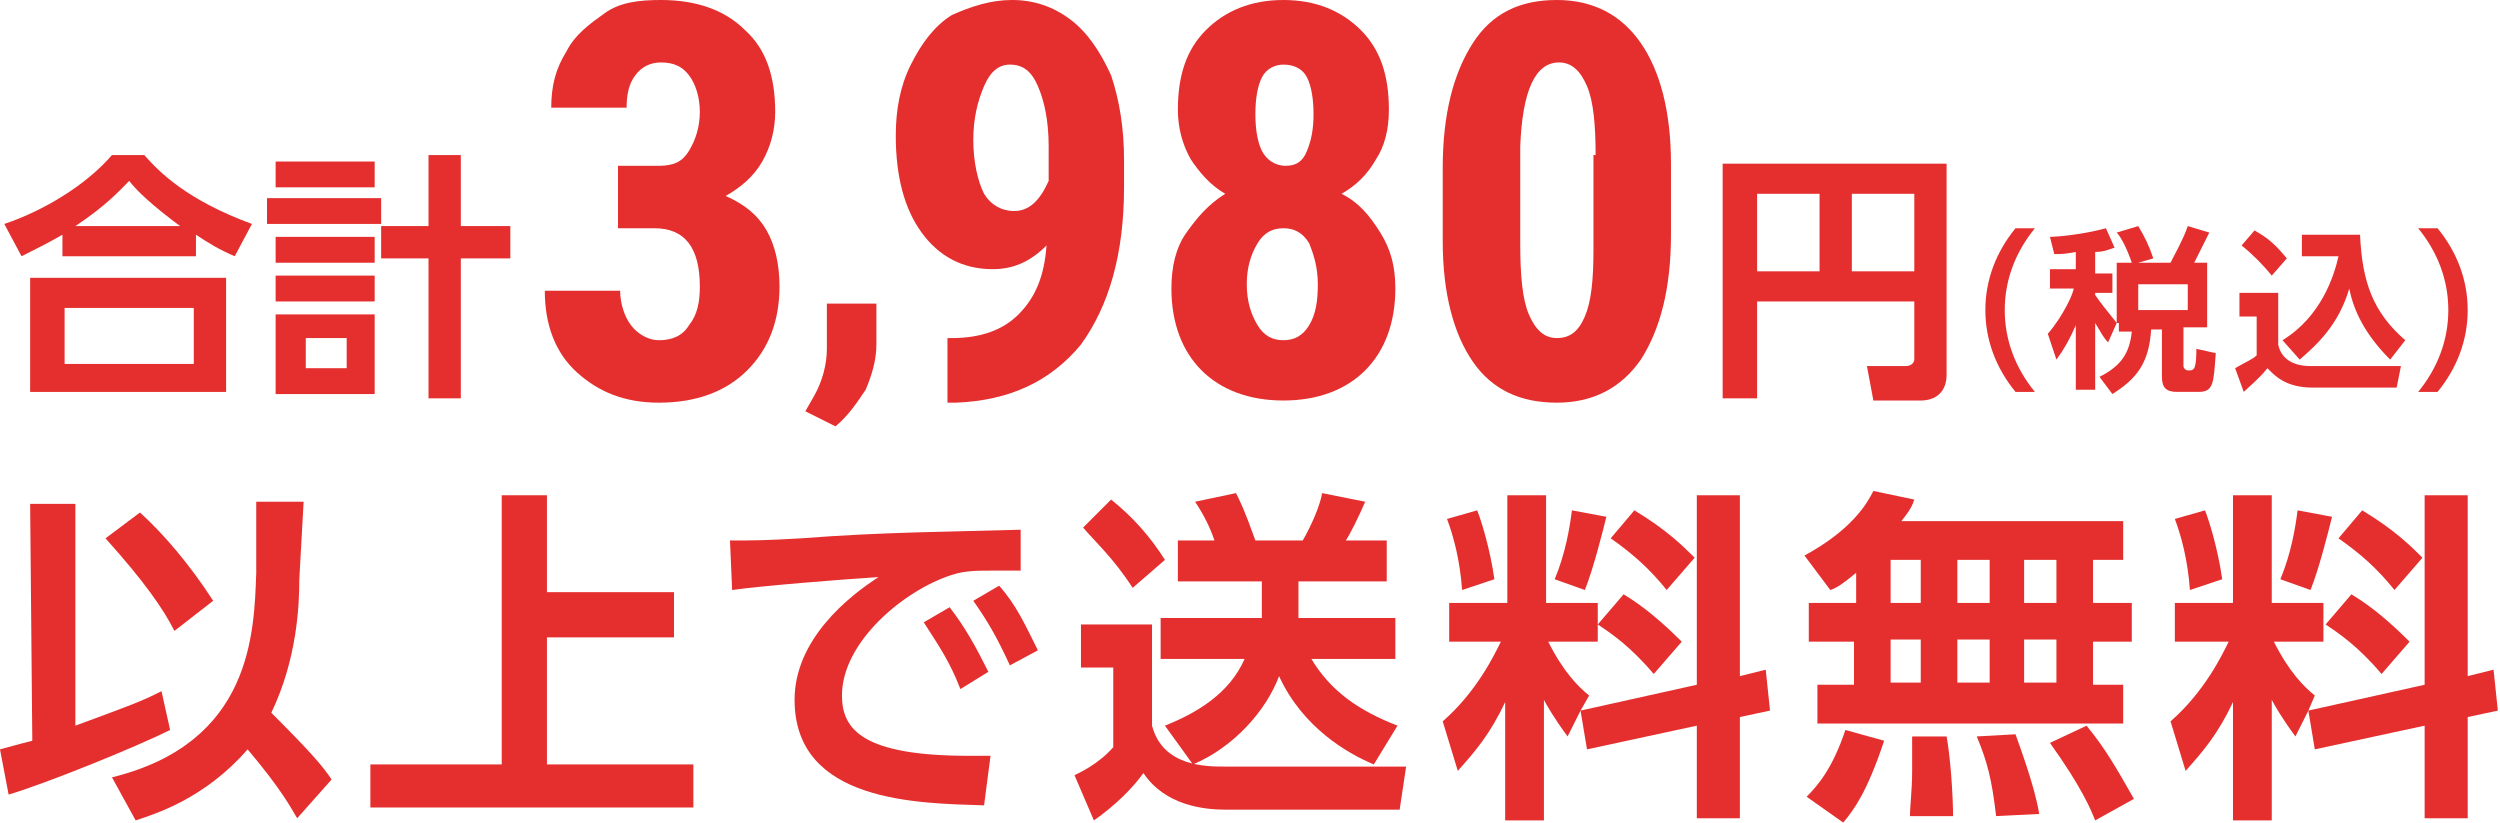 <?xml version="1.0" encoding="utf-8"?>
<!-- Generator: Adobe Illustrator 24.0.2, SVG Export Plug-In . SVG Version: 6.00 Build 0)  -->
<svg version="1.1" id="レイヤー_1" xmlns="http://www.w3.org/2000/svg" xmlns:xlink="http://www.w3.org/1999/xlink" x="0px"
	 y="0px" viewBox="0 0 116.1 38.2" style="enable-background:new 0 0 116.1 38.2;" xml:space="preserve">
<style type="text/css">
	.st0{fill:#E52E2E;}
</style>
<title>header_text</title>
<g>
	<path class="st0" d="M10.9,11.9c-0.7-0.3-1.2-0.6-1.8-1v1H2.9v-1c-0.7,0.4-1.1,0.6-1.9,1l-0.8-1.5C2,9.8,4,8.6,5.2,7.2h1.5
		c0.7,0.8,2,2.1,5,3.2L10.9,11.9z M10.5,12.9v5.3H1.4v-5.3H10.5z M9,14.3h-6v2.6h6V14.3z M8.5,10.6C7,9.5,6.3,8.8,6,8.4
		c-0.4,0.4-1,1.1-2.5,2.1H8.5z"/>
	<path class="st0" d="M17.7,9.2v1.2h-5.3V9.2H17.7z M17.4,7.5v1.2h-4.6V7.5H17.4z M17.4,11v1.2h-4.6V11H17.4z M17.4,12.8V14h-4.6
		v-1.2H17.4z M17.4,14.6v3.7h-4.6v-3.7H17.4z M16.1,15.7h-1.9v1.4h1.9V15.7z M19.9,18.5V12h-2.2v-1.5h2.2V7.2h1.5v3.3h2.3V12h-2.3
		v6.5H19.9z"/>
	<path class="st0" d="M28.9,7.7h1.7c0.7,0,1.1-0.2,1.4-0.7c0.3-0.5,0.5-1.1,0.5-1.8c0-0.7-0.2-1.3-0.5-1.7s-0.7-0.6-1.3-0.6
		c-0.5,0-0.9,0.2-1.2,0.6S29.1,4.4,29.1,5h-3.5c0-1,0.2-1.8,0.7-2.6c0.4-0.8,1.1-1.3,1.8-1.8S29.7,0,30.7,0c1.7,0,3,0.5,3.9,1.4
		C35.6,2.3,36,3.6,36,5.2c0,0.8-0.2,1.6-0.6,2.3s-1,1.2-1.7,1.6c0.9,0.4,1.5,0.9,1.9,1.6c0.4,0.7,0.6,1.6,0.6,2.6
		c0,1.6-0.5,2.9-1.5,3.9s-2.4,1.5-4.1,1.5c-1.6,0-2.8-0.5-3.8-1.4s-1.5-2.2-1.5-3.8h3.5c0,0.6,0.2,1.2,0.5,1.6
		c0.3,0.4,0.8,0.7,1.3,0.7c0.6,0,1.1-0.2,1.4-0.7c0.4-0.5,0.5-1.1,0.5-1.8c0-1.8-0.7-2.7-2.1-2.7h-1.7V7.7z"/>
	<path class="st0" d="M38.8,19.8l-1.4-0.7l0.4-0.7c0.4-0.7,0.6-1.5,0.6-2.2v-2.1h2.3l0,1.9c0,0.7-0.2,1.4-0.5,2.1
		C39.8,18.7,39.4,19.3,38.8,19.8z"/>
	<path class="st0" d="M48.6,11.4c-0.8,0.8-1.6,1.1-2.5,1.1c-1.4,0-2.5-0.6-3.3-1.7c-0.8-1.1-1.2-2.6-1.2-4.5c0-1.2,0.2-2.3,0.7-3.3
		c0.5-1,1.1-1.8,1.9-2.3C45.1,0.3,46,0,47,0c1,0,1.9,0.3,2.7,0.9c0.8,0.6,1.4,1.5,1.9,2.6C52,4.7,52.2,6,52.2,7.4v1.3
		c0,3.1-0.7,5.5-2,7.3c-1.4,1.7-3.3,2.6-5.8,2.7H44v-3h0.2c1.4,0,2.4-0.4,3.1-1.1C48.1,13.8,48.5,12.8,48.6,11.4z M47.1,9.8
		c0.7,0,1.2-0.5,1.6-1.4V6.8c0-1.2-0.2-2.1-0.5-2.8c-0.3-0.7-0.7-1-1.3-1c-0.5,0-0.9,0.3-1.2,1c-0.3,0.7-0.5,1.5-0.5,2.5
		c0,1,0.2,1.9,0.5,2.5C46,9.5,46.5,9.8,47.1,9.8z"/>
	<path class="st0" d="M64.5,5.1c0,0.9-0.2,1.7-0.6,2.3c-0.4,0.7-0.9,1.2-1.6,1.6c0.8,0.4,1.3,1,1.8,1.8s0.7,1.6,0.7,2.6
		c0,1.6-0.5,2.9-1.4,3.8s-2.2,1.4-3.8,1.4c-1.6,0-2.9-0.5-3.8-1.4s-1.4-2.2-1.4-3.8c0-1,0.2-1.9,0.7-2.6s1-1.3,1.8-1.8
		c-0.7-0.4-1.2-1-1.6-1.6c-0.4-0.7-0.6-1.5-0.6-2.3c0-1.6,0.4-2.8,1.3-3.7C56.9,0.5,58.1,0,59.6,0c1.5,0,2.7,0.5,3.6,1.4
		S64.5,3.5,64.5,5.1z M59.6,15.8c0.5,0,0.9-0.2,1.2-0.7s0.4-1.1,0.4-1.9c0-0.8-0.2-1.4-0.4-1.9c-0.3-0.5-0.7-0.7-1.2-0.7
		s-0.9,0.2-1.2,0.7c-0.3,0.5-0.5,1.1-0.5,1.9c0,0.8,0.2,1.4,0.5,1.9S59.1,15.8,59.6,15.8z M61,5.3c0-0.7-0.1-1.3-0.3-1.7
		c-0.2-0.4-0.6-0.6-1.1-0.6c-0.4,0-0.8,0.2-1,0.6c-0.2,0.4-0.3,1-0.3,1.7c0,0.7,0.1,1.3,0.3,1.7c0.2,0.4,0.6,0.7,1.1,0.7
		s0.8-0.2,1-0.7S61,6,61,5.3z"/>
	<path class="st0" d="M77.6,10.9c0,2.5-0.5,4.4-1.4,5.8c-0.9,1.3-2.2,2-3.9,2c-1.7,0-3-0.6-3.9-1.9c-0.9-1.3-1.4-3.2-1.4-5.6V7.8
		c0-2.5,0.5-4.4,1.4-5.8s2.2-2,3.9-2s3,0.7,3.9,2c0.9,1.3,1.4,3.2,1.4,5.6V10.9z M74.1,7.2c0-1.4-0.1-2.5-0.4-3.2s-0.7-1.1-1.3-1.1
		c-1.1,0-1.7,1.3-1.8,3.9v4.5c0,1.5,0.1,2.6,0.4,3.3c0.3,0.7,0.7,1.1,1.3,1.1c0.6,0,1-0.3,1.3-1c0.3-0.7,0.4-1.7,0.4-3.1V7.2z"/>
	<path class="st0" d="M88.9,14h-7.3v4.5H80V7.6h10.4v9.8c0,0.8-0.5,1.2-1.2,1.2H87L86.7,17h1.8c0.3,0,0.4-0.2,0.4-0.3V14z
		 M81.6,12.6h2.9V9h-2.9V12.6z M86,12.6h2.9V9H86V12.6z"/>
	<path class="st0" d="M93.6,18.2c-0.9-1.1-1.4-2.4-1.4-3.8c0-1.4,0.5-2.7,1.4-3.8h0.9c-0.9,1.1-1.4,2.4-1.4,3.8
		c0,1.4,0.5,2.7,1.4,3.8H93.6z"/>
	<path class="st0" d="M98.3,15l-0.4,0.9c-0.2-0.2-0.3-0.4-0.6-0.9v3.1h-0.9v-3c-0.3,0.7-0.6,1.2-0.9,1.6l-0.4-1.2
		c0.7-0.8,1.2-1.9,1.2-2.1h-1.1v-0.9h1.2v-0.8c-0.5,0.1-0.7,0.1-1,0.1L95.2,11c0.3,0,1.5-0.1,2.6-0.4l0.4,0.9
		c-0.3,0.1-0.5,0.2-0.9,0.2v1h0.8v0.9h-0.8v0.1C97.5,14,97.9,14.5,98.3,15v-2.8H99c-0.2-0.6-0.5-1.2-0.7-1.4l1-0.3
		c0.3,0.5,0.5,0.9,0.7,1.5l-0.7,0.2h1.5c0.2-0.4,0.6-1.1,0.8-1.7l1,0.3c-0.1,0.2-0.3,0.6-0.7,1.4h0.6v3h-1.1V17
		c0,0.1,0.1,0.2,0.2,0.2h0.1c0.1,0,0.1,0,0.2-0.1c0.1-0.2,0.1-0.7,0.1-0.9l0.9,0.2c-0.1,1.4-0.1,1.8-0.8,1.8h-1
		c-0.5,0-0.7-0.2-0.7-0.7v-2.2h-0.5c-0.1,1.6-0.7,2.3-1.8,3l-0.6-0.8c1-0.5,1.4-1.1,1.5-2.1h-0.6V15z M99.3,13.2v1.2h2.3v-1.2H99.3z
		"/>
	<path class="st0" d="M104,13.6h1.8V16c0.1,0.5,0.5,1,1.5,1h4.2l-0.2,1h-3.9c-1.3,0-1.8-0.6-2.1-0.9c-0.4,0.5-0.9,0.9-1.1,1.1
		l-0.4-1.1c0.5-0.3,0.8-0.4,1-0.6v-1.8H104V13.6z M104.7,10.7c0.7,0.4,1,0.7,1.5,1.3l-0.7,0.8c-0.4-0.5-0.9-1-1.4-1.4L104.7,10.7z
		 M106,15.8c1.8-1.1,2.4-3,2.6-3.9h-1.7v-1h2.7c0.1,2.2,0.6,3.6,2.1,4.9l-0.7,0.9c-1.2-1.2-1.7-2.3-1.9-3.3
		c-0.5,1.7-1.5,2.6-2.3,3.3L106,15.8z"/>
	<path class="st0" d="M112.3,18.2c0.9-1.1,1.4-2.4,1.4-3.8c0-1.4-0.5-2.7-1.4-3.8h0.9c0.9,1.1,1.4,2.4,1.4,3.8
		c0,1.4-0.5,2.7-1.4,3.8H112.3z"/>
	<path class="st0" d="M0,34.8c0.4-0.1,0.7-0.2,1.5-0.4l-0.1-11l2.1,0l0,10.3c2.7-1,3-1.1,4-1.6l0.4,1.8c-1.6,0.8-5.8,2.5-7.5,3
		L0,34.8z M6.5,23.8c1.1,1,2.3,2.4,3.4,4.1l-1.8,1.4C7.6,28.3,6.7,27,4.9,25L6.5,23.8z M13.9,26.9c0,1.2-0.1,3.7-1.3,6.2
		c1.9,1.9,2.4,2.5,2.8,3.1l-1.6,1.8c-0.3-0.5-0.7-1.3-2.3-3.2c-2,2.3-4.3,3-5.2,3.3l-1.1-2c6.5-1.6,6.6-6.7,6.7-9.5l0-3.3l2.2,0
		L13.9,26.9z"/>
	<path class="st0" d="M25.4,23v4.5h5.9v2.1h-5.9v5.9h6.8v2h-15v-2h6.1V23H25.4z"/>
	<path class="st0" d="M47.4,26.5c-0.6,0-1.1,0-1.4,0c-0.6,0-1.2,0-1.8,0.2c-2.2,0.7-5.1,3.1-5.1,5.6c0,1.6,1,2.8,5.9,2.8
		c0.5,0,0.8,0,1,0l-0.3,2.3c-3-0.1-8.8-0.1-8.8-4.9c0-2.8,2.5-4.8,3.9-5.7c-1.6,0.1-5.4,0.4-6.8,0.6l-0.1-2.3c1.1,0,1.6,0,3.3-0.1
		c3.9-0.3,6.9-0.3,10.2-0.4L47.4,26.5z M44.1,28.2c0.7,0.9,1.2,1.8,1.8,3L44.6,32c-0.5-1.3-1-2-1.7-3.1L44.1,28.2z M46.4,27.2
		c0.8,0.9,1.2,1.8,1.8,3l-1.3,0.7c-0.6-1.3-1-2-1.7-3L46.4,27.2z"/>
	<path class="st0" d="M50.1,29h3.4v4.7c0.5,1.9,2.5,1.9,3.4,1.9h8.4L65,37.6h-8.1c-1,0-2.8-0.2-3.8-1.7c-0.5,0.7-1.3,1.5-2.3,2.2
		l-0.9-2.1c0.2-0.1,1.1-0.5,1.8-1.3v-3.7h-1.5V29z M51.6,23.2c1,0.8,1.8,1.7,2.5,2.8l-1.5,1.3c-0.9-1.4-1.8-2.2-2.3-2.8L51.6,23.2z
		 M58.6,28.7V27h-3.9v-1.9h1.7c-0.2-0.6-0.5-1.2-0.9-1.8l1.9-0.4c0.2,0.4,0.4,0.8,0.9,2.2h2.2c0.4-0.7,0.8-1.6,0.9-2.2l2,0.4
		c-0.3,0.7-0.7,1.5-0.9,1.8h1.9V27h-4.1v1.7h4.5v1.9h-3.9c0.9,1.5,2.2,2.4,4,3.1l-1.1,1.8c-1.2-0.5-3.3-1.7-4.4-4.1
		c-0.6,1.6-2.1,3.3-4,4.1l-1.3-1.8c1.5-0.6,3-1.5,3.7-3.1h-3.9v-1.9H58.6z"/>
	<path class="st0" d="M73.4,33l-0.6,1.2c-0.6-0.8-1-1.5-1.1-1.7v5.6h-1.8v-5.5c-0.7,1.5-1.4,2.3-2.2,3.2L67,33.5
		c1.6-1.4,2.4-3.1,2.7-3.7h-2.4V28h2.7v-5h1.8v5h2.4v1.8h-2.3c0.7,1.4,1.4,2.1,1.9,2.5L73.4,33l5.4-1.2V23h2v8.4l1.2-0.3l0.2,1.9
		l-1.4,0.3v4.7h-2v-4.3l-5.1,1.1L73.4,33z M68.6,23.7c0.2,0.5,0.6,1.8,0.8,3.2l-1.5,0.5c-0.1-1.4-0.4-2.5-0.7-3.3L68.6,23.7z
		 M74.6,24c-0.2,0.8-0.6,2.4-1,3.4l-1.4-0.5c0.5-1.2,0.7-2.4,0.8-3.2L74.6,24z M75.4,27.6c1,0.6,1.9,1.4,2.7,2.2l-1.3,1.5
		c-1.1-1.3-2-1.9-2.6-2.3L75.4,27.6z M75.9,23.7c1.5,0.9,2.3,1.7,2.8,2.2l-1.3,1.5c-0.8-1-1.6-1.7-2.6-2.4L75.9,23.7z"/>
	<path class="st0" d="M86.2,26.6c-0.6,0.5-0.9,0.7-1.2,0.8l-1.2-1.6c2.2-1.2,2.9-2.4,3.2-3l1.9,0.4c-0.1,0.3-0.2,0.5-0.6,1h10.3V26
		h-1.4v2h1.8v1.8h-1.8v2h1.4v1.8H84.4v-1.8h1.7v-2H84V28h2.2V26.6z M87.5,34.4c-0.8,2.4-1.4,3.2-1.9,3.8L83.9,37
		c0.5-0.5,1.2-1.3,1.8-3.1L87.5,34.4z M87.8,26v2h1.4v-2H87.8z M87.8,29.7v2h1.4v-2H87.8z M90.4,34.2c0.2,1.1,0.3,2.9,0.3,3.7l-2,0
		c0-0.5,0.1-1.2,0.1-2.1c0-0.7,0-1.2,0-1.6L90.4,34.2z M90.9,26v2h1.5v-2H90.9z M90.9,29.7v2h1.5v-2H90.9z M93.6,34.1
		c0.1,0.3,0.9,2.4,1.1,3.7l-2,0.1c-0.2-1.7-0.4-2.5-0.9-3.7L93.6,34.1z M94,26v2h1.5v-2H94z M94,29.7v2h1.5v-2H94z M96.9,33.7
		c0.9,1.1,1.4,2,2.2,3.4l-1.8,1c-0.2-0.5-0.6-1.5-2.1-3.6L96.9,33.7z"/>
	<path class="st0" d="M107.2,33l-0.6,1.2c-0.6-0.8-1-1.5-1.1-1.7v5.6h-1.8v-5.5c-0.7,1.5-1.4,2.3-2.2,3.2l-0.7-2.3
		c1.6-1.4,2.4-3.1,2.7-3.7H101V28h2.7v-5h1.8v5h2.4v1.8h-2.3c0.7,1.4,1.4,2.1,1.9,2.5L107.2,33l5.4-1.2V23h2v8.4l1.2-0.3l0.2,1.9
		l-1.4,0.3v4.7h-2v-4.3l-5.1,1.1L107.2,33z M102.4,23.7c0.2,0.5,0.6,1.8,0.8,3.2l-1.5,0.5c-0.1-1.4-0.4-2.5-0.7-3.3L102.4,23.7z
		 M108.3,24c-0.2,0.8-0.6,2.4-1,3.4l-1.4-0.5c0.5-1.2,0.7-2.4,0.8-3.2L108.3,24z M109.2,27.6c1,0.6,1.9,1.4,2.7,2.2l-1.3,1.5
		c-1.1-1.3-2-1.9-2.6-2.3L109.2,27.6z M109.7,23.7c1.5,0.9,2.3,1.7,2.8,2.2l-1.3,1.5c-0.8-1-1.6-1.7-2.6-2.4L109.7,23.7z"/>
</g>
</svg>
